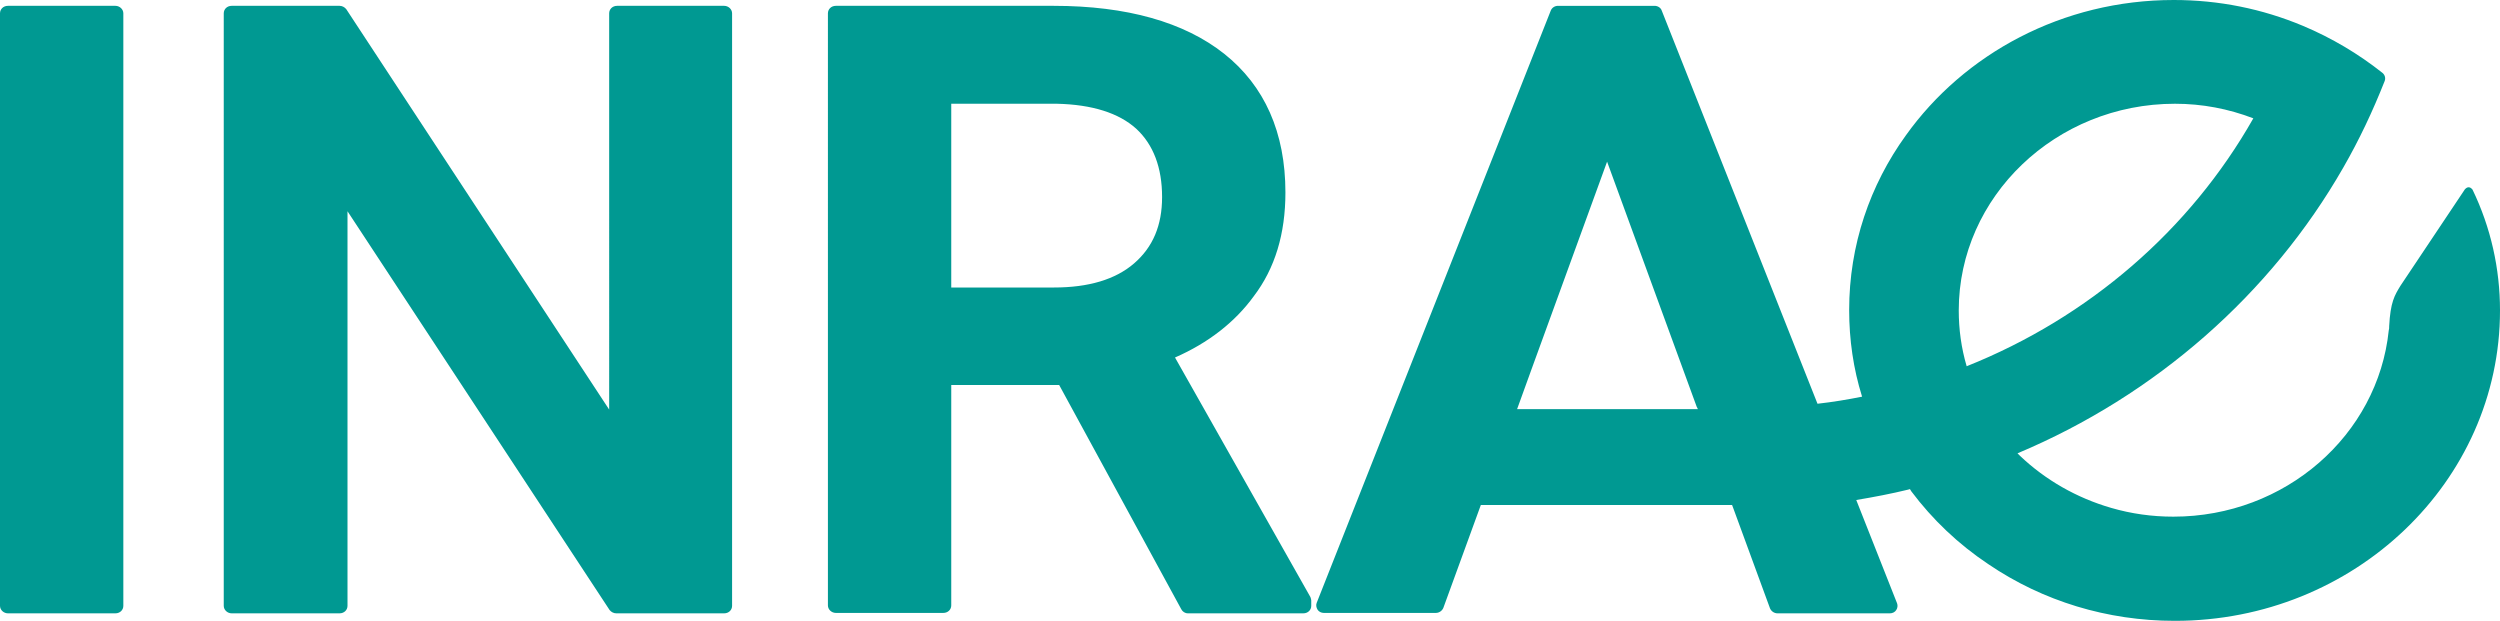 <?xml version="1.0" encoding="UTF-8" standalone="no"?>
<svg
   xmlns="http://www.w3.org/2000/svg"
   version="1.1"
   id="layer"
   x="0px"
   y="0px"
   viewBox="-153 -46 600 149"
   xml:space="preserve"
   width="600"
   height="149">
<style
   type="text/css"
   id="style2">
	.st0{fill:#009992;}
</style>
<g
   id="Symbols"
   transform="translate(-21.2,-246.8)">
	<g
   id="header_x2F_headerv3"
   transform="translate(-178,-61)">
		<g
   id="headerv3">
			<g
   id="header_x2F_menu">
				<g
   id="Group-5">
					<g
   id="Group-11"
   transform="translate(178,61)">
						<g
   id="logo-inrae">
							<g
   id="Combined-Shape">
								<path
   class="st0"
   d="m -104.1,202.2 c 1,0 1.9,0.8 1.9,1.8 v 142.2 c 0,1 -0.8,1.8 -1.9,1.8 h -25.8 c -1,0 -1.9,-0.8 -1.9,-1.8 V 204 c 0,-1 0.8,-1.8 1.9,-1.8 z m 146.1,0 c 1,0 1.9,0.8 1.9,1.8 v 142.2 c 0,1 -0.8,1.8 -1.9,1.8 H 16.1 c -0.6,0 -1.2,-0.3 -1.6,-0.8 l -62.9,-95.7 v 94.7 c 0,1 -0.8,1.8 -1.9,1.8 h -25.9 c -1,0 -1.9,-0.8 -1.9,-1.8 V 204 c 0,-1 0.8,-1.8 1.9,-1.8 h 25.9 c 0.6,0 1.2,0.3 1.6,0.8 l 63.1,96.1 V 204 c 0,-1 0.8,-1.8 1.9,-1.8 z m 108.2,84.4 32.5,57.5 c 0.1,0.3 0.2,0.6 0.2,0.8 v 1.3 c 0,1 -0.8,1.8 -1.9,1.8 h -27.7 c -0.7,0 -1.3,-0.4 -1.6,-1 L 122.4,293.2 H 96.5 v 52.9 c 0,1 -0.8,1.8 -1.9,1.8 H 68.8 c -1,0 -1.9,-0.8 -1.9,-1.8 V 204 c 0,-1 0.8,-1.8 1.9,-1.8 h 52.3 c 17.5,0 31.3,3.9 40.9,11.5 9.7,7.7 14.7,18.9 14.7,33.3 0,9.9 -2.5,18.2 -7.6,24.9 -4.5,6.2 -10.9,11.2 -18.9,14.7 z M 140.4,264 c 4.5,-3.9 6.7,-9.1 6.7,-15.9 0,-7.1 -2.1,-12.6 -6.2,-16.4 -4.2,-3.8 -10.6,-5.8 -19,-6 H 96.5 v 44.1 h 24.7 c 8.2,0 14.7,-1.9 19.2,-5.8 z m 135,34.4 -21.5,-58.8 -18.2,50 -3.4,9.4 h 43.4 z m 114.8,-72.7 c -28.6,0 -51.9,22.3 -51.9,49.6 0,4.5 0.6,9 1.9,13.4 29.3,-11.7 53.6,-32.7 68.8,-59.5 -6,-2.3 -12.3,-3.5 -18.8,-3.5 z m 78,49.6 c 0,41.1 -35,74.5 -78,74.5 0,0 -0.1,0 -0.1,0 v 0 c -16.1,0 -31.6,-4.7 -44.7,-13.6 -7.2,-4.8 -13.4,-10.7 -18.5,-17.5 -0.1,-0.2 -0.2,-0.3 -0.3,-0.5 -0.1,0 -0.2,0 -0.4,0.1 -4.1,1 -8.3,1.8 -12.5,2.5 l 9.8,24.8 c 0.2,0.5 0.1,1.2 -0.2,1.6 -0.3,0.5 -0.9,0.8 -1.5,0.8 h -27 c -0.8,0 -1.5,-0.5 -1.8,-1.2 l -8.8,-24 -0.3,-0.8 h -60.3 l -9,24.7 c -0.3,0.7 -1,1.2 -1.8,1.2 h -26.9 c -0.6,0 -1.2,-0.3 -1.5,-0.8 -0.3,-0.5 -0.4,-1.1 -0.2,-1.6 l 56.2,-142.2 c 0.3,-0.7 1,-1.1 1.7,-1.1 h 23.2 c 0.8,0 1.5,0.5 1.7,1.1 l 37.4,94.4 c 3.6,-0.4 7.2,-1 10.7,-1.7 -2.1,-6.7 -3.1,-13.7 -3.1,-20.8 0,-15.6 5,-30 13.6,-41.9 14,-19.6 37.6,-32.5 64.3,-32.5 0,0 0,0 0,0 0,0 0,0 0,0 10.8,0 21.2,2.1 31,6.2 6.9,2.9 13.3,6.7 19.1,11.3 0.6,0.5 0.8,1.3 0.5,2 -2.8,7.1 -6.1,14.1 -9.9,20.7 -17.4,30.4 -45.1,54.7 -78.2,68.6 0.2,0.2 0.4,0.4 0.6,0.6 6.1,5.8 13.6,10.1 21.9,12.5 4.8,1.4 9.8,2.1 14.9,2.1 26.9,0 49.1,-19.6 51.7,-44.7 0.1,-0.3 0.1,-0.6 0.1,-1 0.3,-5.8 1.3,-7.4 2.7,-9.7 l 15.5,-23.2 c 0.3,-0.3 1,-0.9 1.8,0.1 4.4,9.1 6.6,19 6.6,29 z"
   id="path4" />
							</g>
						</g>
					</g>
				</g>
			</g>
		</g>
	</g>
</g>
</svg>
